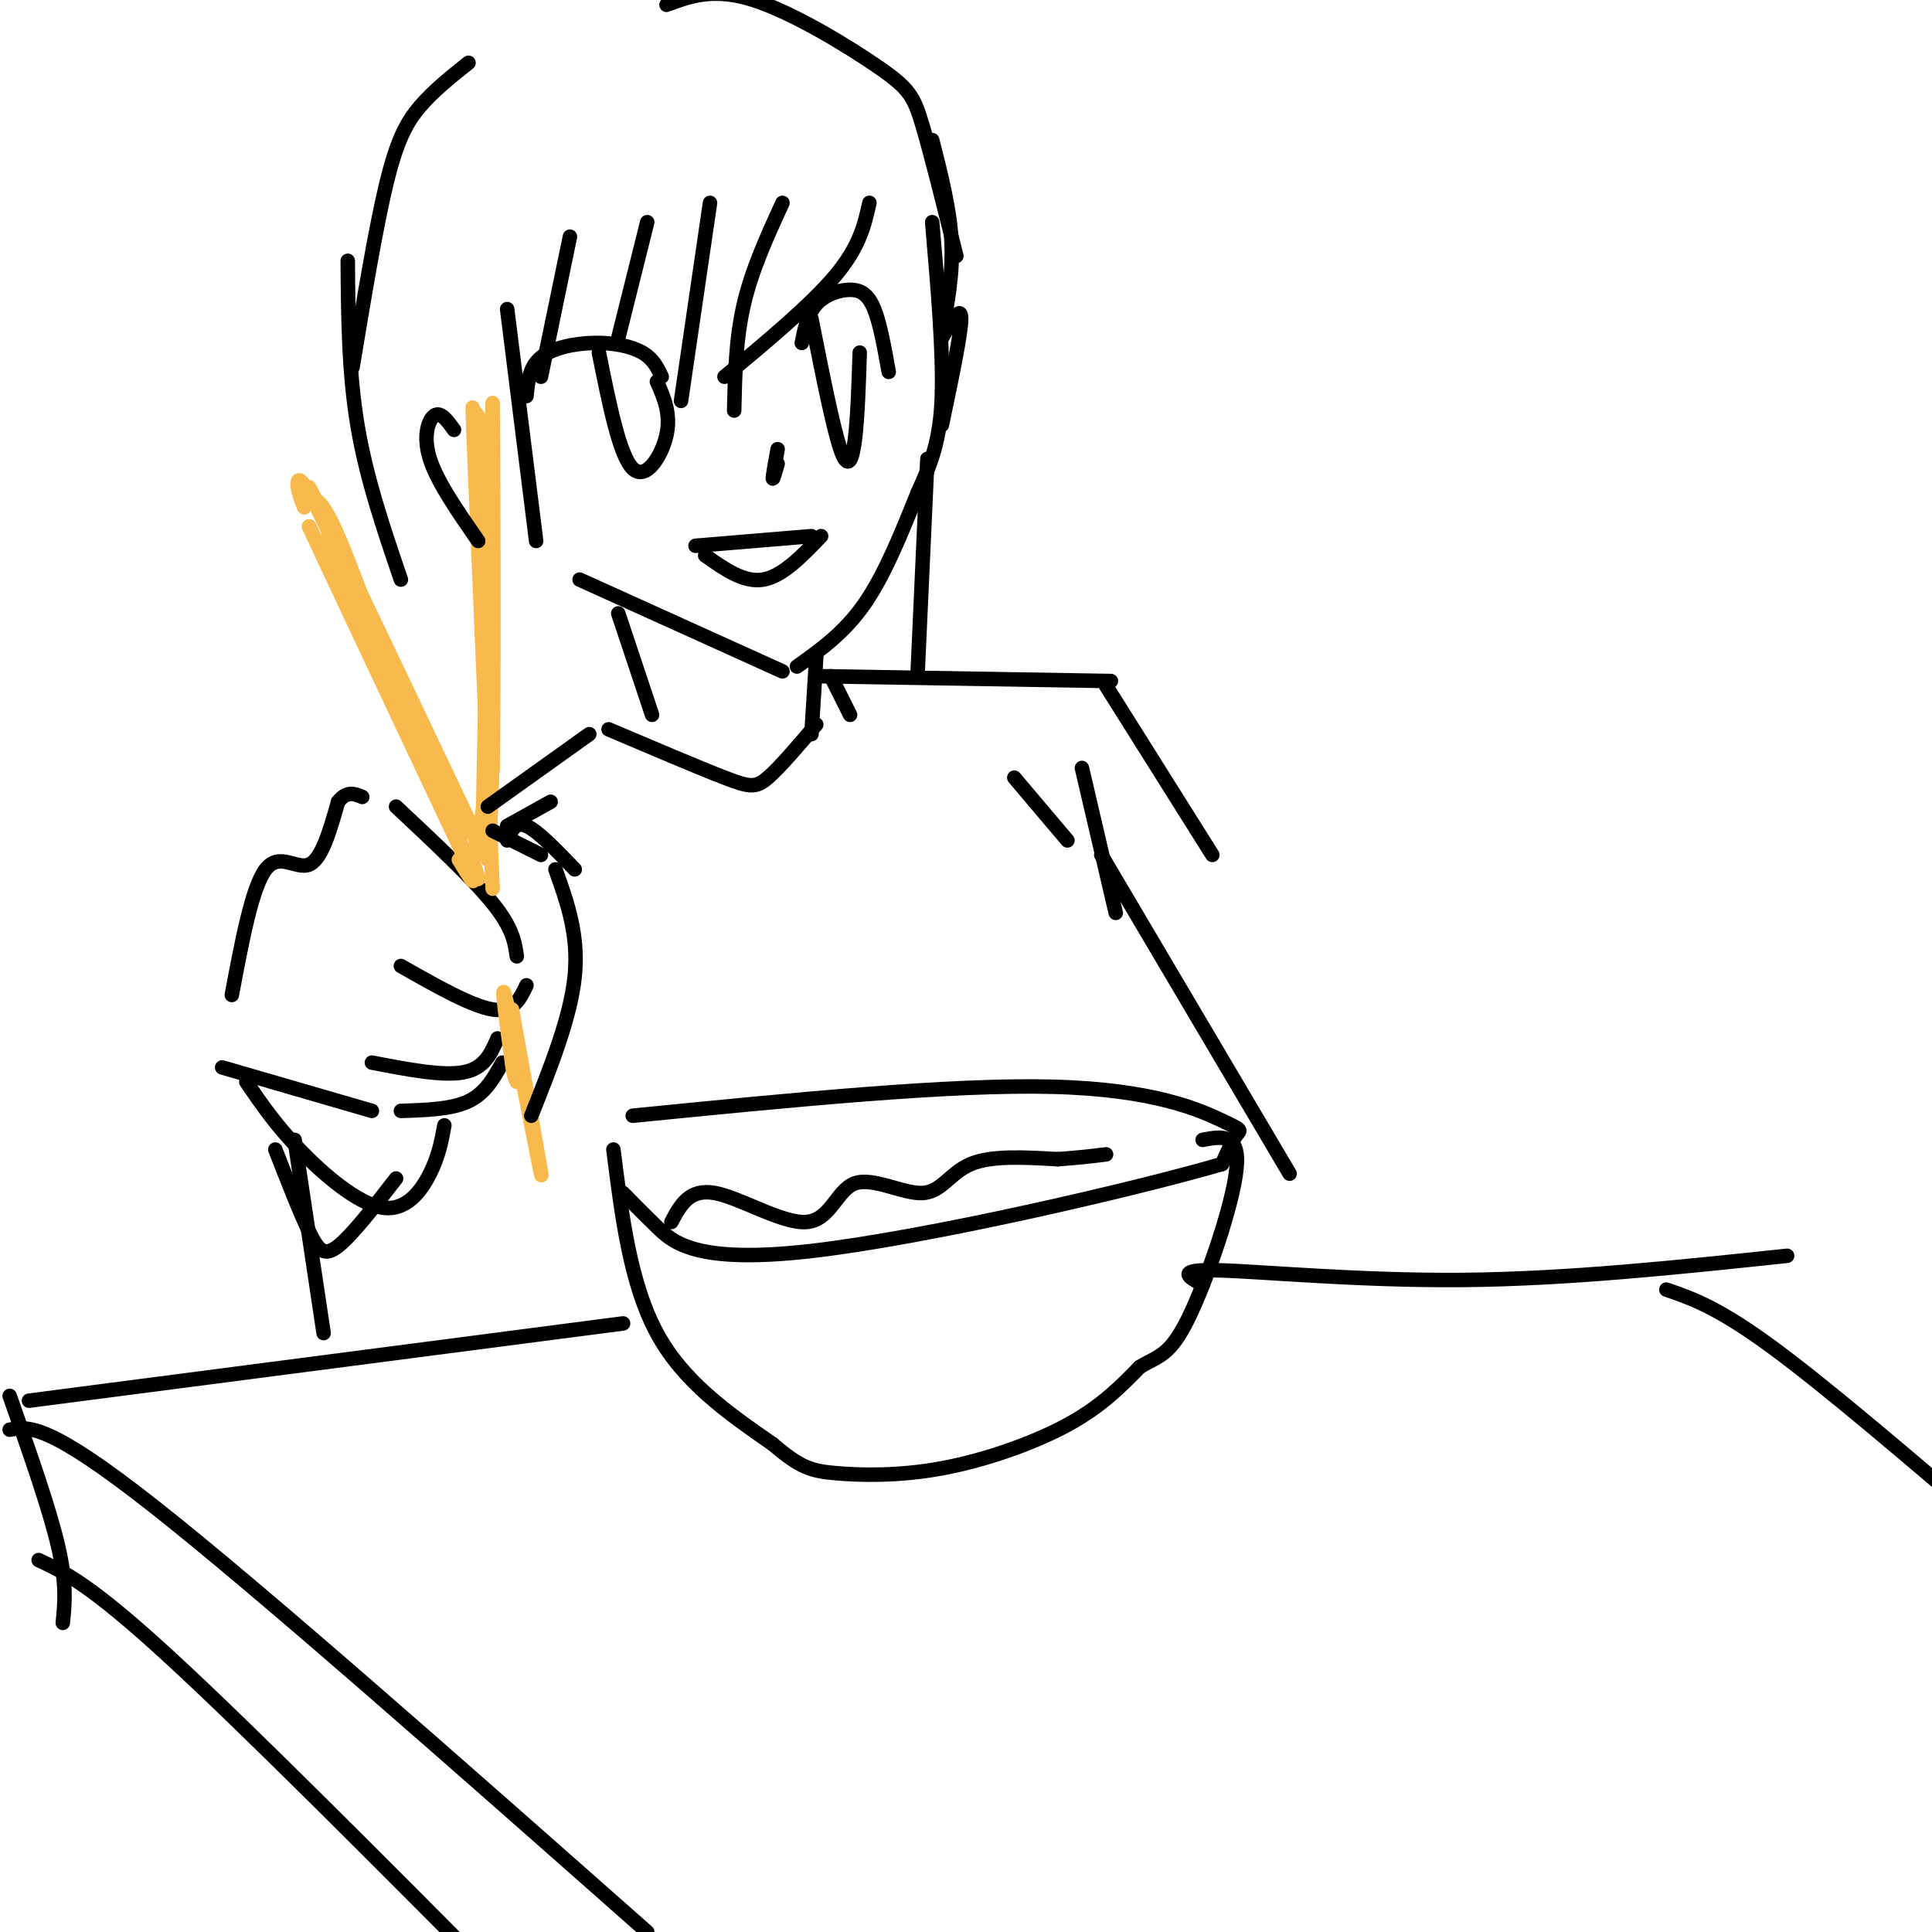 <svg viewBox='0 0 400 400' version='1.1' xmlns='http://www.w3.org/2000/svg' xmlns:xlink='http://www.w3.org/1999/xlink'><g fill='none' stroke='rgb(0,0,0)' stroke-width='3' stroke-linecap='round' stroke-linejoin='round'><path d='M131,231c32.917,-3.274 65.833,-6.548 87,-6c21.167,0.548 30.583,4.917 35,7c4.417,2.083 3.833,1.881 3,3c-0.833,1.119 -1.917,3.560 -3,6'/><path d='M253,241c-17.869,5.214 -61.042,15.250 -85,18c-23.958,2.750 -28.702,-1.786 -32,-5c-3.298,-3.214 -5.149,-5.107 -7,-7'/><path d='M127,238c1.750,13.917 3.500,27.833 9,38c5.500,10.167 14.750,16.583 24,23'/><path d='M160,299c5.691,4.872 7.917,5.553 13,6c5.083,0.447 13.022,0.659 22,-1c8.978,-1.659 18.994,-5.188 26,-9c7.006,-3.812 11.003,-7.906 15,-12'/><path d='M236,283c3.905,-2.345 6.167,-2.208 10,-10c3.833,-7.792 9.238,-23.512 10,-31c0.762,-7.488 -3.119,-6.744 -7,-6'/><path d='M48,206c2.089,-11.156 4.178,-22.311 7,-26c2.822,-3.689 6.378,0.089 9,-1c2.622,-1.089 4.311,-7.044 6,-13'/><path d='M70,166c1.833,-2.333 3.417,-1.667 5,-1'/><path d='M46,221c0.000,0.000 31.000,9.000 31,9'/><path d='M82,167c7.917,7.417 15.833,14.833 20,20c4.167,5.167 4.583,8.083 5,11'/><path d='M83,200c7.333,4.167 14.667,8.333 19,9c4.333,0.667 5.667,-2.167 7,-5'/><path d='M77,220c7.333,1.417 14.667,2.833 19,2c4.333,-0.833 5.667,-3.917 7,-7'/><path d='M83,230c5.250,-0.167 10.500,-0.333 14,-2c3.500,-1.667 5.250,-4.833 7,-8'/></g>
<g fill='none' stroke='rgb(248,186,77)' stroke-width='3' stroke-linecap='round' stroke-linejoin='round'><path d='M98,180c0.000,0.000 -34.000,-71.000 -34,-71'/><path d='M64,109c-0.500,-0.833 15.250,32.583 31,66'/><path d='M95,175c5.167,11.500 2.583,7.250 0,3'/><path d='M102,184c-1.750,-41.167 -3.500,-82.333 -4,-95c-0.500,-12.667 0.250,3.167 1,19'/><path d='M99,108c0.956,9.089 2.844,22.311 3,34c0.156,11.689 -1.422,21.844 -3,32'/><path d='M106,209c3.333,18.511 6.667,37.022 6,34c-0.667,-3.022 -5.333,-27.578 -7,-35c-1.667,-7.422 -0.333,2.289 1,12'/><path d='M106,220c0.333,2.667 0.667,3.333 1,4'/><path d='M96,177c1.417,2.583 2.833,5.167 3,5c0.167,-0.167 -0.917,-3.083 -2,-6'/><path d='M100,177c0.000,0.000 -30.000,-63.000 -30,-63'/><path d='M70,114c-6.798,-14.476 -8.792,-19.167 -1,-3c7.792,16.167 25.369,53.190 30,63c4.631,9.810 -3.685,-7.595 -12,-25'/><path d='M87,149c-7.333,-14.867 -19.667,-39.533 -19,-38c0.667,1.533 14.333,29.267 28,57'/><path d='M96,168c3.512,9.000 -1.708,3.000 -8,-11c-6.292,-14.000 -13.655,-36.000 -18,-46c-4.345,-10.000 -5.673,-8.000 -7,-6'/><path d='M63,105c-1.667,-3.378 -2.333,-8.822 1,-3c3.333,5.822 10.667,22.911 18,40'/><path d='M98,85c1.422,1.378 2.844,2.756 3,21c0.156,18.244 -0.956,53.356 -1,65c-0.044,11.644 0.978,-0.178 2,-12'/><path d='M102,159c0.311,-21.556 0.089,-69.444 0,-75c-0.089,-5.556 -0.044,31.222 0,68'/><path d='M102,152c-0.167,15.667 -0.583,20.833 -1,26'/></g>
<g fill='none' stroke='rgb(0,0,0)' stroke-width='3' stroke-linecap='round' stroke-linejoin='round'><path d='M102,172c0.000,0.000 10.000,5.000 10,5'/><path d='M120,120c0.000,0.000 42.000,19.000 42,19'/><path d='M165,138c4.917,-3.500 9.833,-7.000 14,-13c4.167,-6.000 7.583,-14.500 11,-23'/><path d='M190,102c2.911,-6.422 4.689,-10.978 5,-20c0.311,-9.022 -0.844,-22.511 -2,-36'/><path d='M137,78c-0.869,-1.845 -1.738,-3.690 -4,-5c-2.262,-1.310 -5.917,-2.083 -10,-2c-4.083,0.083 -8.595,1.024 -11,3c-2.405,1.976 -2.702,4.988 -3,8'/><path d='M124,73c2.133,10.667 4.267,21.333 7,24c2.733,2.667 6.067,-2.667 7,-7c0.933,-4.333 -0.533,-7.667 -2,-11'/><path d='M166,71c0.607,-3.000 1.214,-6.000 3,-8c1.786,-2.000 4.750,-3.000 7,-3c2.250,0.000 3.786,1.000 5,4c1.214,3.000 2.107,8.000 3,13'/><path d='M168,66c2.222,11.222 4.444,22.444 6,27c1.556,4.556 2.444,2.444 3,-2c0.556,-4.444 0.778,-11.222 1,-18'/><path d='M161,96c-0.500,1.750 -1.000,3.500 -1,3c0.000,-0.500 0.500,-3.250 1,-6'/><path d='M144,113c0.000,0.000 24.000,-2.000 24,-2'/><path d='M170,111c-4.000,4.167 -8.000,8.333 -12,9c-4.000,0.667 -8.000,-2.167 -12,-5'/><path d='M180,42c-1.000,4.500 -2.000,9.000 -7,15c-5.000,6.000 -14.000,13.500 -23,21'/><path d='M162,42c-3.167,6.917 -6.333,13.833 -8,21c-1.667,7.167 -1.833,14.583 -2,22'/><path d='M147,42c0.000,0.000 -6.000,41.000 -6,41'/><path d='M134,46c0.000,0.000 -6.000,24.000 -6,24'/><path d='M118,49c0.000,0.000 -6.000,29.000 -6,29'/><path d='M105,64c0.000,0.000 6.000,48.000 6,48'/><path d='M94,89c-1.356,-1.889 -2.711,-3.778 -4,-3c-1.289,0.778 -2.511,4.222 -1,9c1.511,4.778 5.756,10.889 10,17'/><path d='M195,70c2.000,-3.500 4.000,-7.000 4,-4c0.000,3.000 -2.000,12.500 -4,22'/><path d='M193,29c1.833,7.167 3.667,14.333 4,21c0.333,6.667 -0.833,12.833 -2,19'/><path d='M198,53c-2.607,-10.476 -5.214,-20.952 -7,-27c-1.786,-6.048 -2.750,-7.667 -9,-12c-6.250,-4.333 -17.786,-11.381 -26,-14c-8.214,-2.619 -13.107,-0.810 -18,1'/><path d='M97,13c-3.600,2.867 -7.200,5.733 -10,9c-2.800,3.267 -4.800,6.933 -7,16c-2.200,9.067 -4.600,23.533 -7,38'/><path d='M72,54c0.083,11.500 0.167,23.000 2,34c1.833,11.000 5.417,21.500 9,32'/><path d='M169,136c0.000,0.000 -1.000,16.000 -1,16'/><path d='M128,127c0.000,0.000 7.000,21.000 7,21'/><path d='M172,140c0.000,0.000 4.000,8.000 4,8'/><path d='M169,150c-3.756,4.422 -7.511,8.844 -10,11c-2.489,2.156 -3.711,2.044 -9,0c-5.289,-2.044 -14.644,-6.022 -24,-10'/><path d='M170,140c0.000,0.000 60.000,1.000 60,1'/><path d='M229,142c0.000,0.000 22.000,35.000 22,35'/><path d='M221,174c0.000,0.000 -11.000,-13.000 -11,-13'/><path d='M224,159c0.000,0.000 7.000,30.000 7,30'/><path d='M249,266c-2.911,-1.600 -5.822,-3.200 3,-3c8.822,0.200 29.378,2.200 51,2c21.622,-0.200 44.311,-2.600 67,-5'/><path d='M129,274c0.000,0.000 -123.000,16.000 -123,16'/><path d='M2,296c4.000,-0.667 8.000,-1.333 30,16c22.000,17.333 62.000,52.667 102,88'/><path d='M2,289c4.083,11.583 8.167,23.167 10,31c1.833,7.833 1.417,11.917 1,16'/><path d='M8,323c5.333,2.500 10.667,5.000 27,20c16.333,15.000 43.667,42.500 71,70'/><path d='M345,267c5.333,1.833 10.667,3.667 22,12c11.333,8.333 28.667,23.167 46,38'/><path d='M139,253c1.856,-3.487 3.711,-6.974 9,-6c5.289,0.974 14.011,6.407 19,6c4.989,-0.407 6.244,-6.656 10,-8c3.756,-1.344 10.011,2.215 14,2c3.989,-0.215 5.711,-4.204 10,-6c4.289,-1.796 11.144,-1.398 18,-1'/><path d='M219,240c4.667,-0.333 7.333,-0.667 10,-1'/><path d='M51,224c3.006,4.411 6.012,8.821 11,14c4.988,5.179 11.958,11.125 17,12c5.042,0.875 8.155,-3.321 10,-7c1.845,-3.679 2.423,-6.839 3,-10'/><path d='M115,180c2.417,6.750 4.833,13.500 4,22c-0.833,8.500 -4.917,18.750 -9,29'/><path d='M105,174c0.833,-2.000 1.667,-4.000 4,-3c2.333,1.000 6.167,5.000 10,9'/><path d='M105,171c0.000,0.000 9.000,-5.000 9,-5'/><path d='M101,167c0.000,0.000 21.000,-15.000 21,-15'/><path d='M228,177c0.000,0.000 39.000,66.000 39,66'/><path d='M192,95c0.000,0.000 -2.000,44.000 -2,44'/><path d='M57,238c2.556,6.533 5.111,13.067 7,17c1.889,3.933 3.111,5.267 6,3c2.889,-2.267 7.444,-8.133 12,-14'/><path d='M61,236c0.000,0.000 6.000,40.000 6,40'/></g>
</svg>